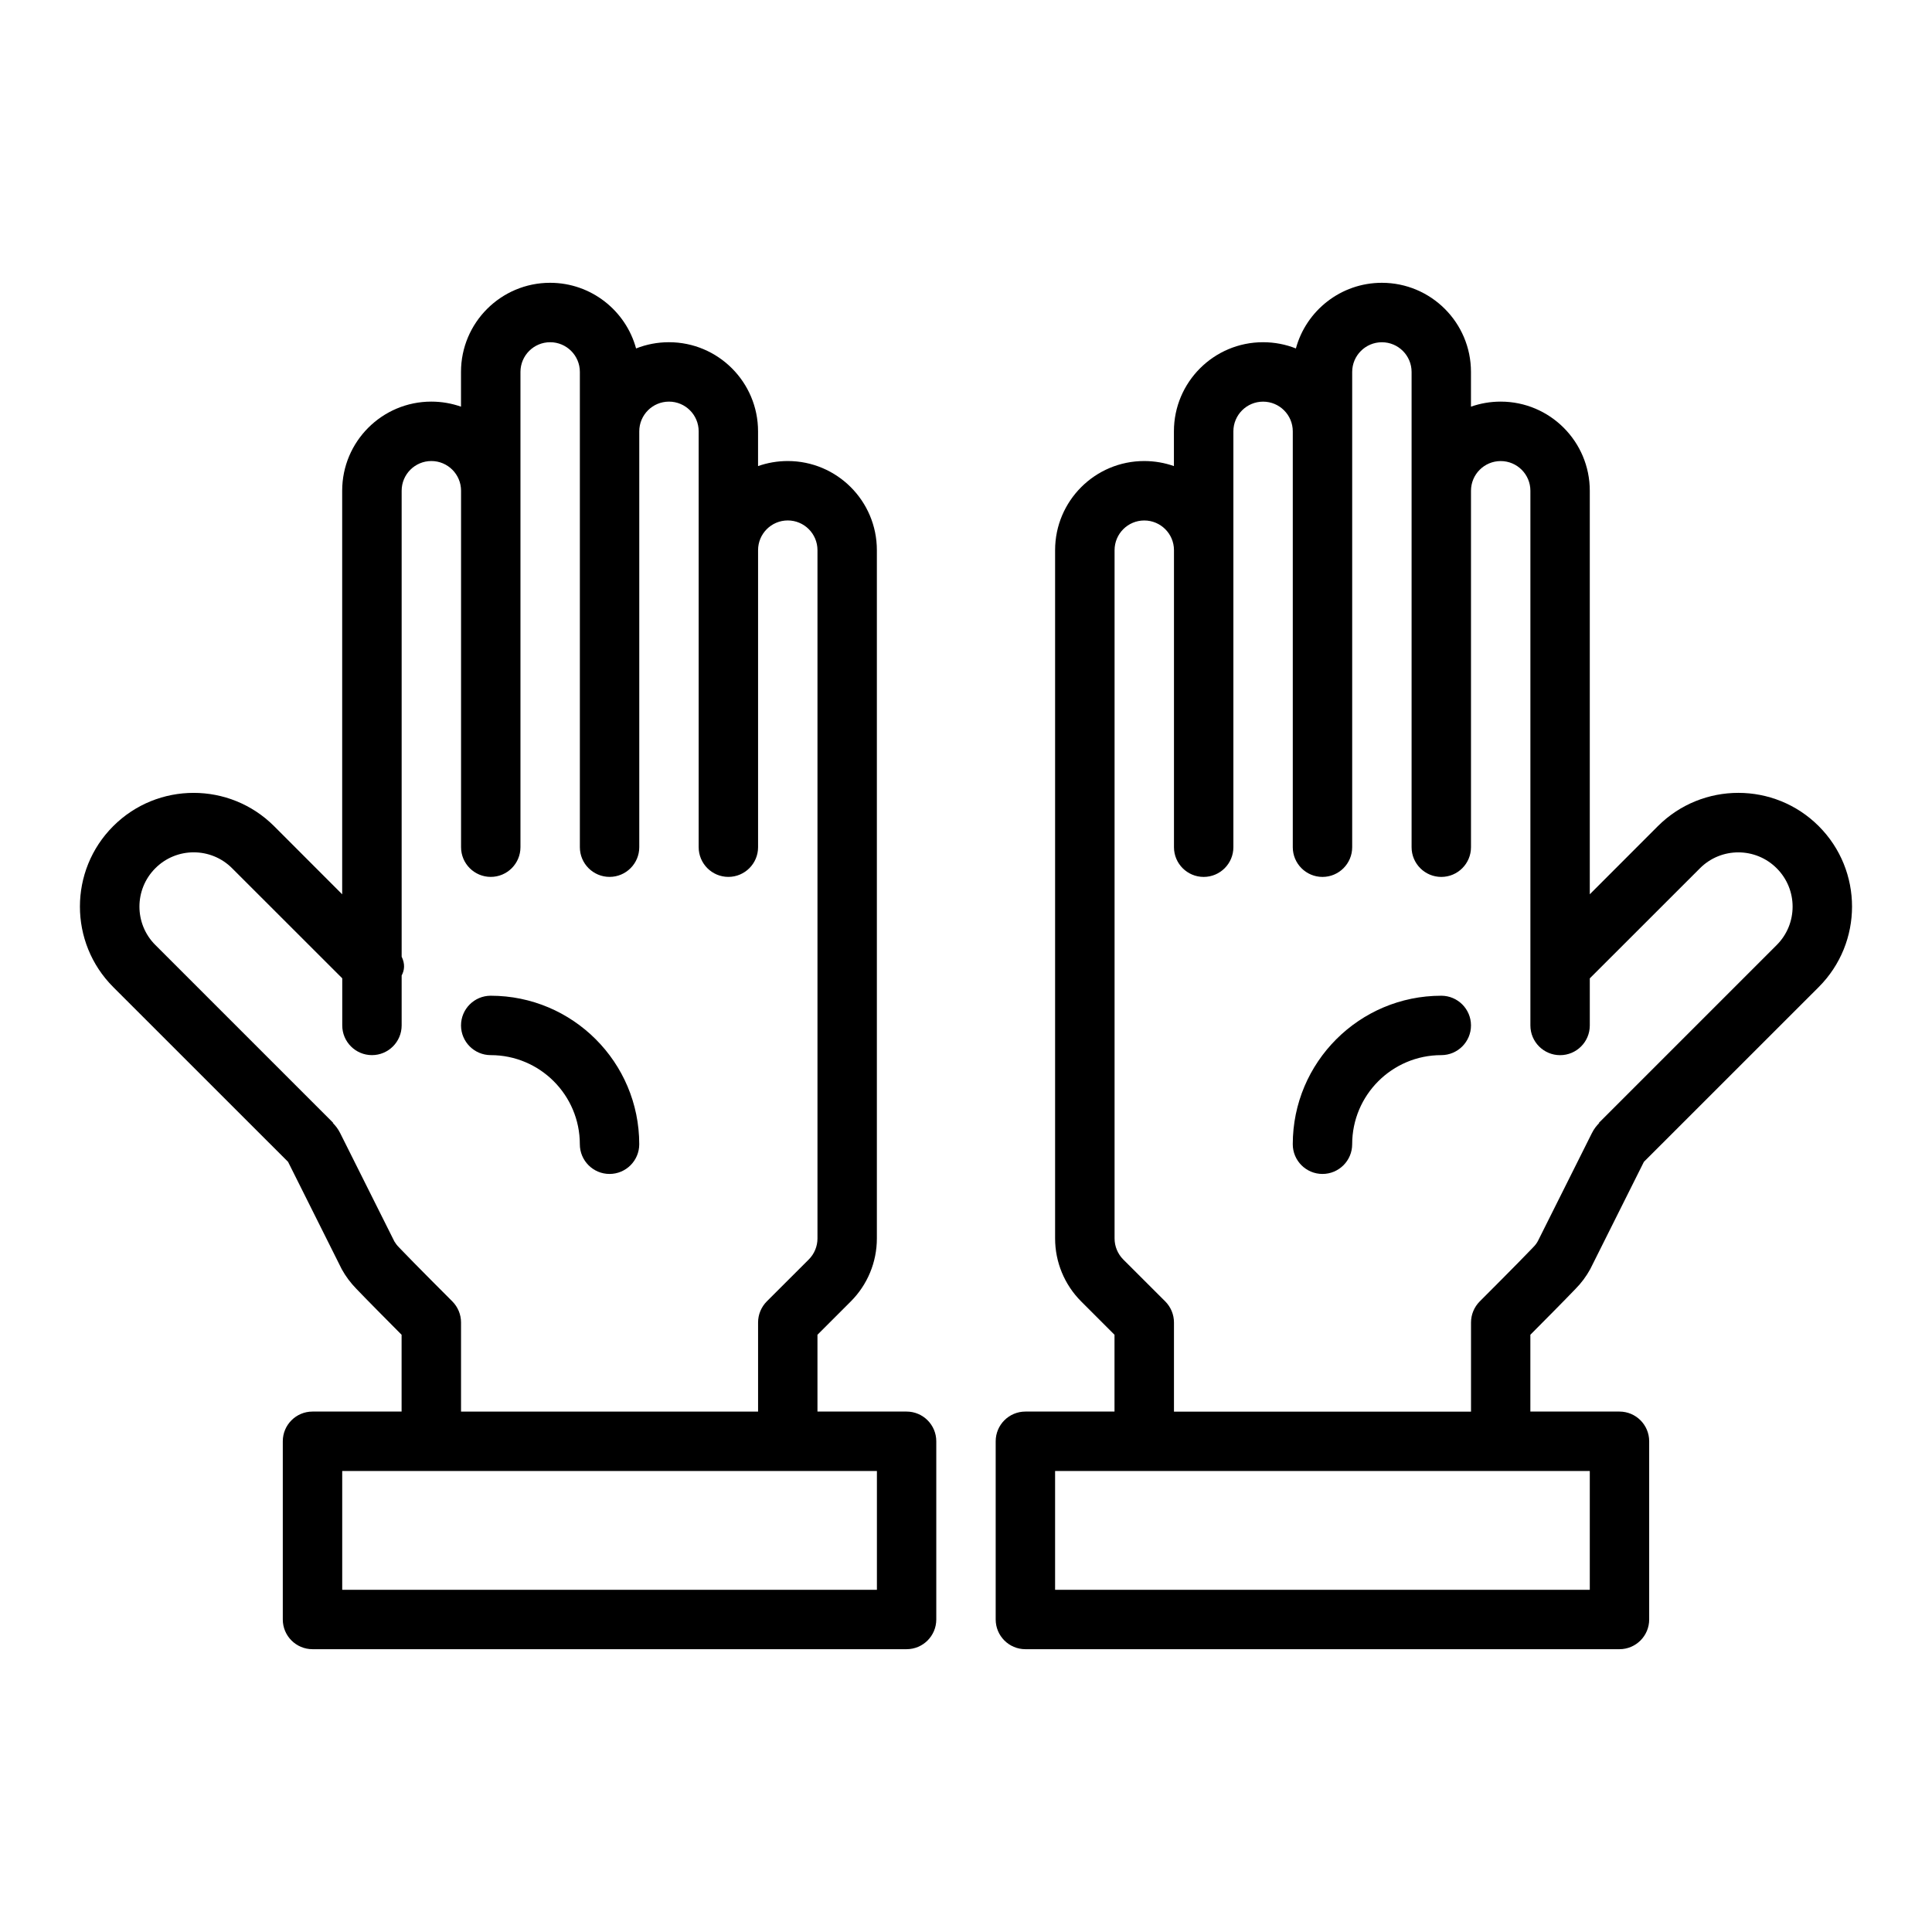 <?xml version="1.0" encoding="UTF-8"?>
<!-- Uploaded to: SVG Repo, www.svgrepo.com, Generator: SVG Repo Mixer Tools -->
<svg fill="#000000" width="800px" height="800px" version="1.1" viewBox="144 144 512 512" xmlns="http://www.w3.org/2000/svg">
 <path d="m250.43 518.08h-23.617c-4.344 0-7.871 3.527-7.871 7.871v47.23c0 4.344 3.527 7.871 7.871 7.871h157.44c4.344 0 7.871-3.527 7.871-7.871v-47.23c0-4.344-3.527-7.871-7.871-7.871h-23.617v-20.355l8.832-8.832c4.426-4.426 6.91-10.422 6.91-16.688v-182.41c0-13.035-10.578-23.617-23.617-23.617-2.754 0-5.414 0.473-7.871 1.34v-9.211c0-13.035-10.578-23.617-23.617-23.617-3.07 0-6 0.582-8.707 1.652-2.723-10.012-11.902-17.398-22.781-17.398-13.035 0-23.617 10.578-23.617 23.617v9.211c-2.457-0.867-5.117-1.34-7.871-1.34-13.035 0-23.617 10.578-23.617 23.617v106.95l-18.043-18.059c-11.777-11.762-30.875-11.762-42.637 0s-11.762 30.859 0 42.637l46.336 46.32 14.219 28.434c1.055 1.922 2.379 3.684 3.906 5.242 2.738 2.867 8.676 8.848 11.965 12.156v20.355zm314.88-137.08v-106.95c0-13.035-10.578-23.617-23.617-23.617-2.754 0-5.414 0.473-7.871 1.34v-9.211c0-13.035-10.578-23.617-23.617-23.617-10.879 0-20.059 7.383-22.781 17.398-2.691-1.07-5.637-1.652-8.707-1.652-13.035 0-23.617 10.578-23.617 23.617v9.211c-2.457-0.867-5.117-1.34-7.871-1.34-13.035 0-23.617 10.578-23.617 23.617v182.41c0 6.266 2.488 12.266 6.91 16.688l8.832 8.832v20.355h-23.617c-4.344 0-7.871 3.527-7.871 7.871v47.23c0 4.344 3.527 7.871 7.871 7.871h157.44c4.344 0 7.871-3.527 7.871-7.871v-47.23c0-4.344-3.527-7.871-7.871-7.871h-23.617v-20.355c3.289-3.305 9.227-9.289 11.965-12.156 1.543-1.559 2.852-3.32 3.906-5.242l14.219-28.434 46.336-46.32c11.762-11.777 11.762-30.875 0-42.637-11.762-11.762-30.859-11.762-42.637 0l-18.043 18.059zm0 152.83h-141.7v31.488h141.7v-31.488zm-330.62 0h141.7v31.488h-141.7v-31.488zm31.488-15.742h78.719v-23.617c0-2.094 0.836-4.094 2.297-5.574l11.148-11.133c1.465-1.465 2.297-3.481 2.297-5.559v-182.41c0-4.344-3.527-7.871-7.871-7.871s-7.871 3.527-7.871 7.871v78.719c0 4.344-3.527 7.871-7.871 7.871s-7.871-3.527-7.871-7.871v-110.21c0-4.344-3.527-7.871-7.871-7.871s-7.871 3.527-7.871 7.871v110.21c0 4.344-3.527 7.871-7.871 7.871s-7.871-3.527-7.871-7.871v-125.95c0-4.344-3.527-7.871-7.871-7.871s-7.871 3.527-7.871 7.871v125.95c0 4.344-3.527 7.871-7.871 7.871s-7.871-3.527-7.871-7.871v-94.465c0-4.344-3.527-7.871-7.871-7.871s-7.871 3.527-7.871 7.871v123.48c0.945 1.938 0.754 3.59 0 4.977v13.242c0 4.344-3.527 7.871-7.871 7.871s-7.871-3.527-7.871-7.871v-12.484l-29.191-29.172c-5.606-5.621-14.738-5.621-20.34 0-5.621 5.606-5.621 14.738 0 20.34 30.953 30.969 47.23 47.23 47.23 47.23l-0.27-0.125c0.723 0.691 1.449 1.59 2.047 2.801 1.828 3.637 11.004 21.996 14.344 28.668 0.332 0.551 0.723 1.07 1.195 1.527 0.047 0.047 0.078 0.094 0.125 0.141 3.793 3.984 14.043 14.219 14.043 14.219 1.465 1.48 2.297 3.481 2.297 5.574v23.617zm267.65-244v94.434c0 4.344-3.527 7.871-7.871 7.871s-7.871-3.527-7.871-7.871v-125.95c0-4.344-3.527-7.871-7.871-7.871s-7.871 3.527-7.871 7.871v125.95c0 4.344-3.527 7.871-7.871 7.871s-7.871-3.527-7.871-7.871v-110.21c0-4.344-3.527-7.871-7.871-7.871s-7.871 3.527-7.871 7.871v110.21c0 4.344-3.527 7.871-7.871 7.871s-7.871-3.527-7.871-7.871v-78.75c-0.016-4.328-3.543-7.84-7.871-7.84-4.344 0-7.871 3.527-7.871 7.871v182.41c0 2.078 0.836 4.094 2.297 5.559l11.148 11.133c1.465 1.48 2.297 3.481 2.297 5.574v23.617h78.719v-23.617c0-2.094 0.836-4.094 2.297-5.574 0 0 10.25-10.234 14.043-14.219 0.047-0.047 0.078-0.094 0.125-0.141 0.504-0.488 0.93-1.039 1.258-1.652 3.273-6.551 12.453-24.906 14.281-28.543 0.598-1.211 1.324-2.109 2.047-2.801l-0.27 0.125s16.281-16.262 47.23-47.23c5.621-5.606 5.621-14.738 0-20.34-5.606-5.621-14.738-5.621-20.34 0l-29.191 29.172v12.484c0 4.344-3.527 7.871-7.871 7.871s-7.871-3.527-7.871-7.871v-141.7c0-4.344-3.527-7.871-7.871-7.871s-7.871 3.527-7.871 7.871v0.031zm-7.871 133.79c-21.727 0-39.359 17.633-39.359 39.359 0 4.344 3.527 7.871 7.871 7.871s7.871-3.527 7.871-7.871c0-13.035 10.578-23.617 23.617-23.617 4.344 0 7.871-3.527 7.871-7.871s-3.527-7.871-7.871-7.871zm-251.91 15.742c13.035 0 23.617 10.578 23.617 23.617 0 4.344 3.527 7.871 7.871 7.871s7.871-3.527 7.871-7.871c0-21.727-17.633-39.359-39.359-39.359-4.344 0-7.871 3.527-7.871 7.871s3.527 7.871 7.871 7.871z" fill-rule="evenodd"/>
</svg>
